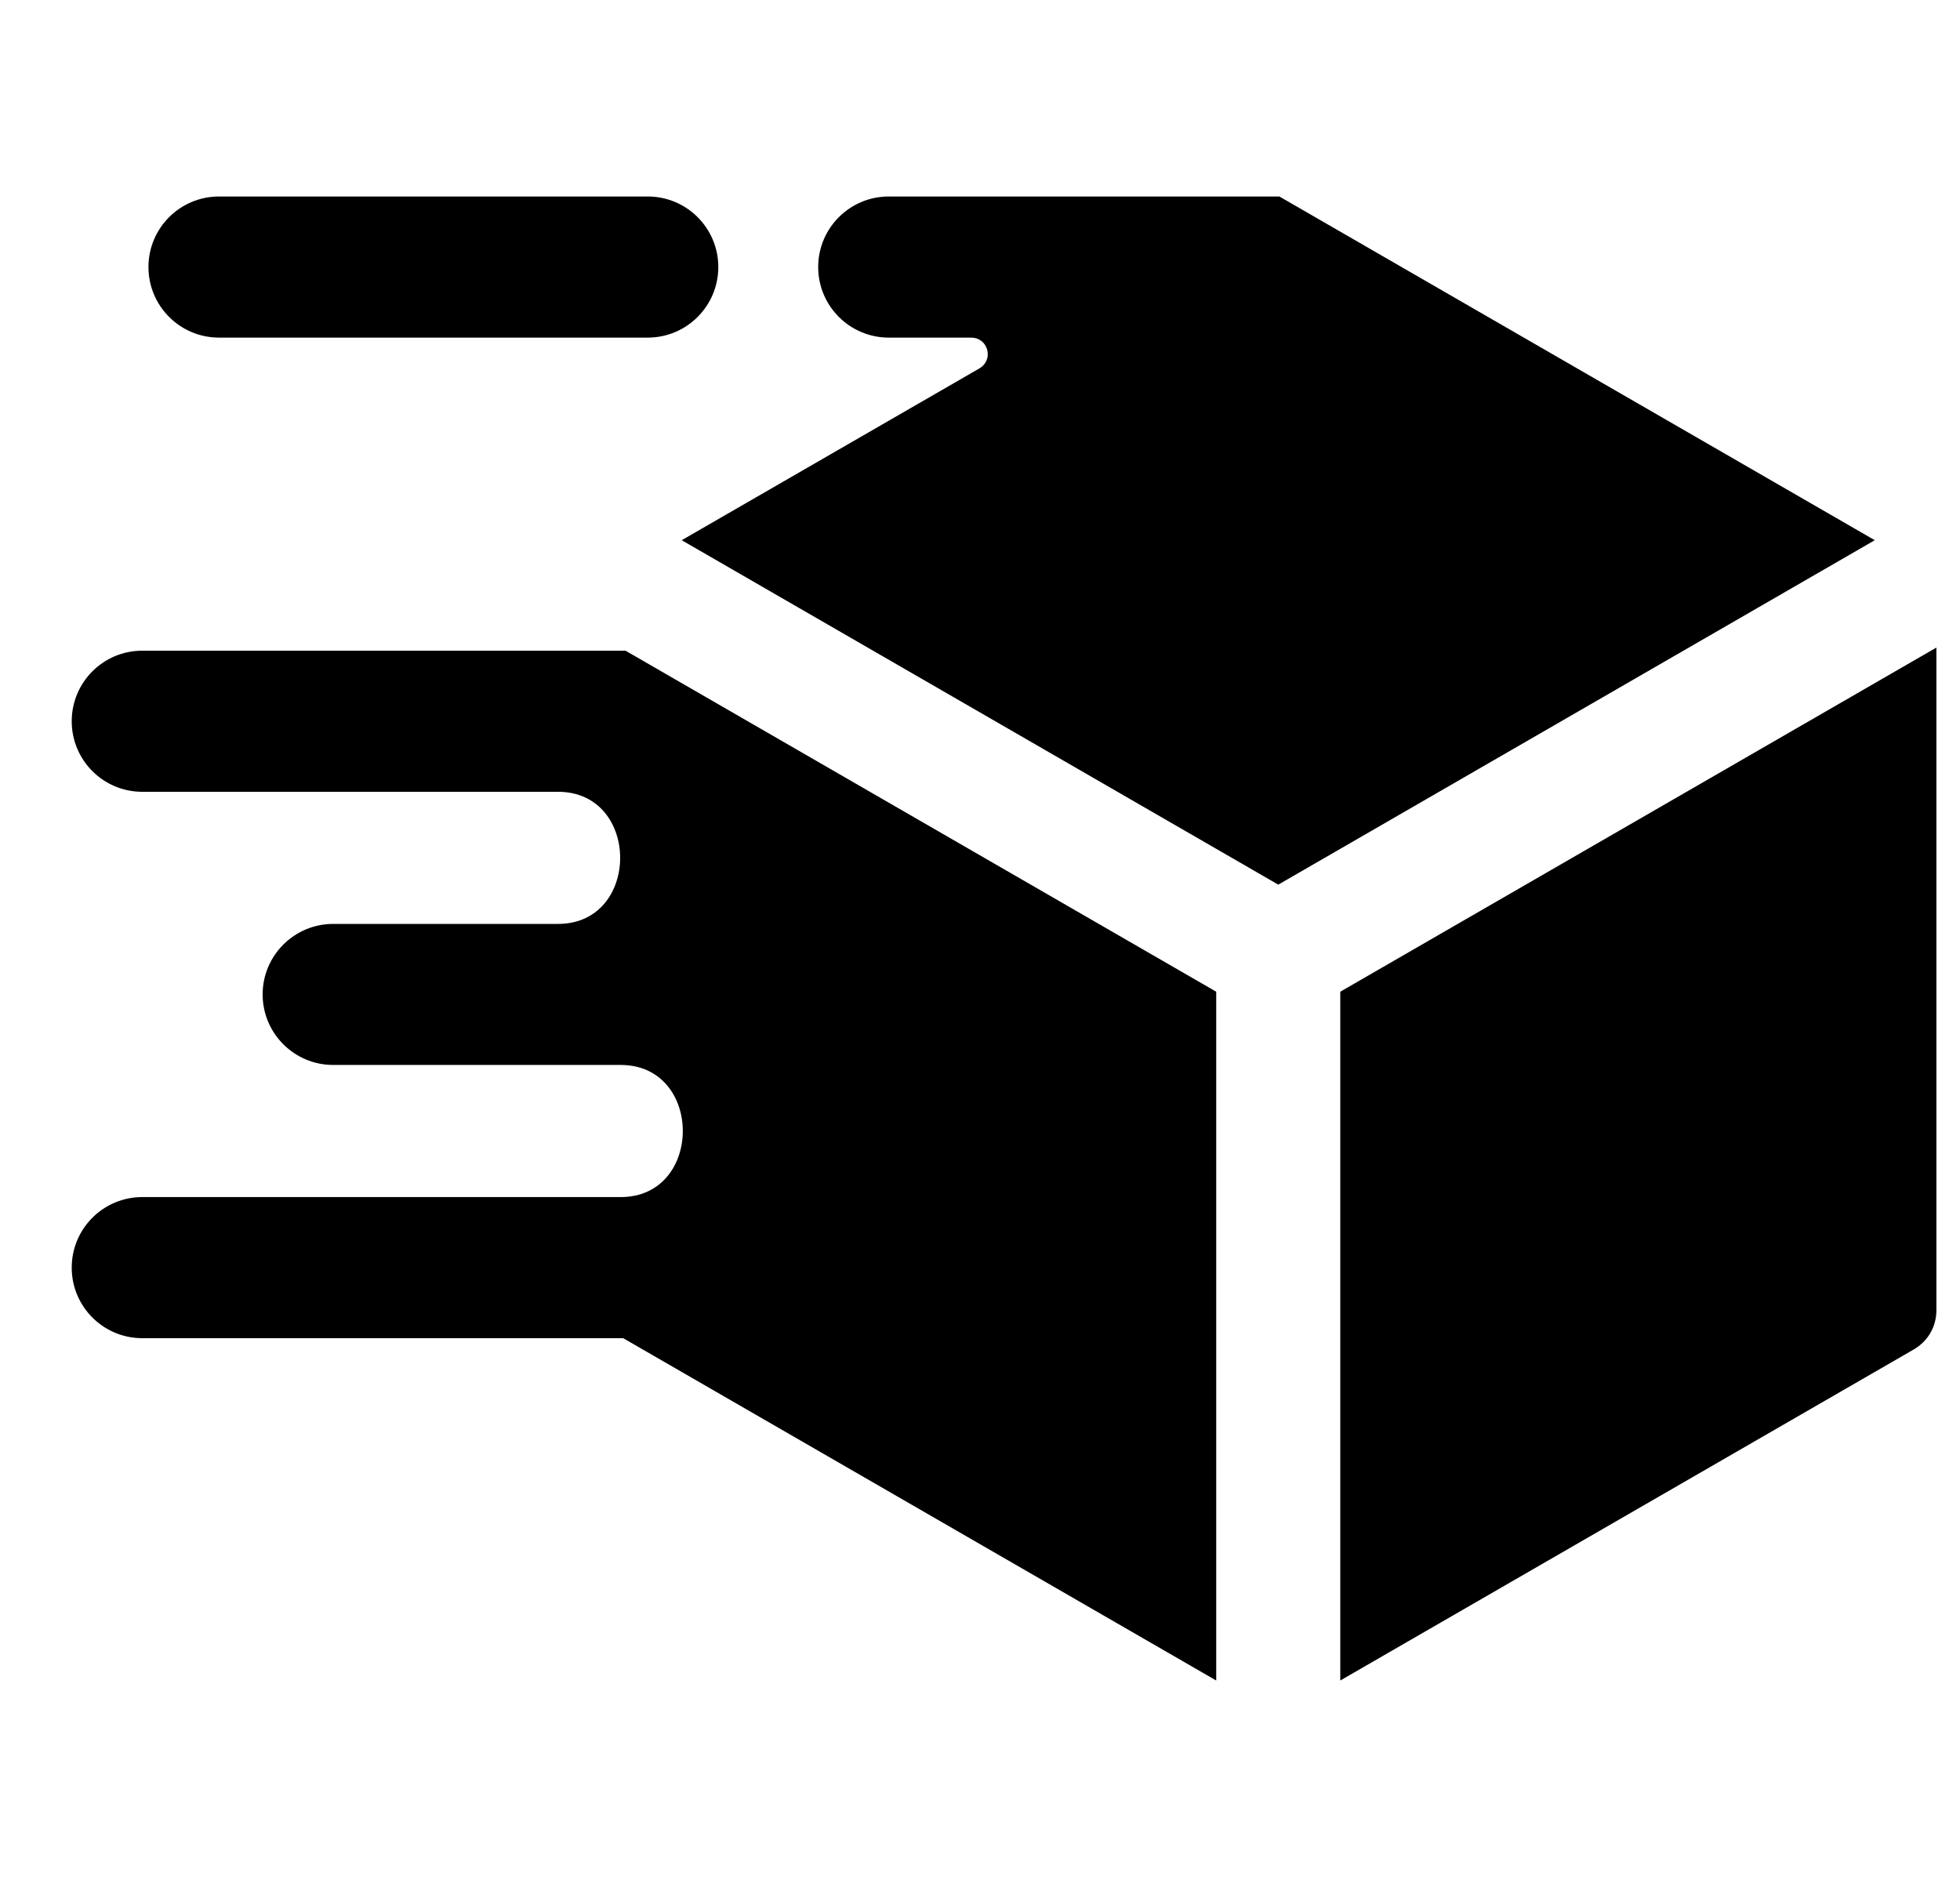 <svg width="27" height="26" viewBox="0 0 27 26" fill="none" xmlns="http://www.w3.org/2000/svg">
<g clip-path="url(#clip0_1582_2719)">
<path fill-rule="evenodd" clip-rule="evenodd" d="M18.463 23.151V13.662L26.675 8.921V18.047C26.675 18.277 26.56 18.476 26.36 18.592L18.463 23.151ZM8.585 18.435H1.96C1.423 18.435 0.988 18 0.988 17.463C0.988 16.926 1.423 16.491 1.96 16.491H8.551C9.691 16.491 9.691 14.671 8.551 14.671H4.59C4.054 14.671 3.618 14.236 3.618 13.699C3.618 13.163 4.054 12.728 4.59 12.728H7.688C8.828 12.728 8.828 10.908 7.688 10.908H1.96C1.423 10.908 0.988 10.473 0.988 9.936C0.988 9.399 1.423 8.964 1.96 8.964H8.617L16.754 13.662V23.151L8.585 18.435ZM9.391 7.442L17.609 12.187L25.826 7.442L17.624 2.707H12.243C11.706 2.707 11.271 3.142 11.271 3.679C11.271 4.215 11.706 4.651 12.243 4.651H13.38C13.485 4.651 13.572 4.718 13.599 4.819C13.626 4.92 13.584 5.021 13.494 5.074L9.391 7.442ZM8.923 2.707C9.46 2.707 9.895 3.142 9.895 3.679C9.895 4.215 9.46 4.651 8.923 4.651H3.017C2.48 4.651 2.045 4.215 2.045 3.679C2.045 3.142 2.48 2.707 3.017 2.707H8.923Z" fill="black"/>
</g>
<defs>
<clipPath id="clip0_1582_2719">
<rect width="25.686" height="25.686" fill="white" transform="translate(0.988 0.086)"/>
</clipPath>
</defs>
</svg>
